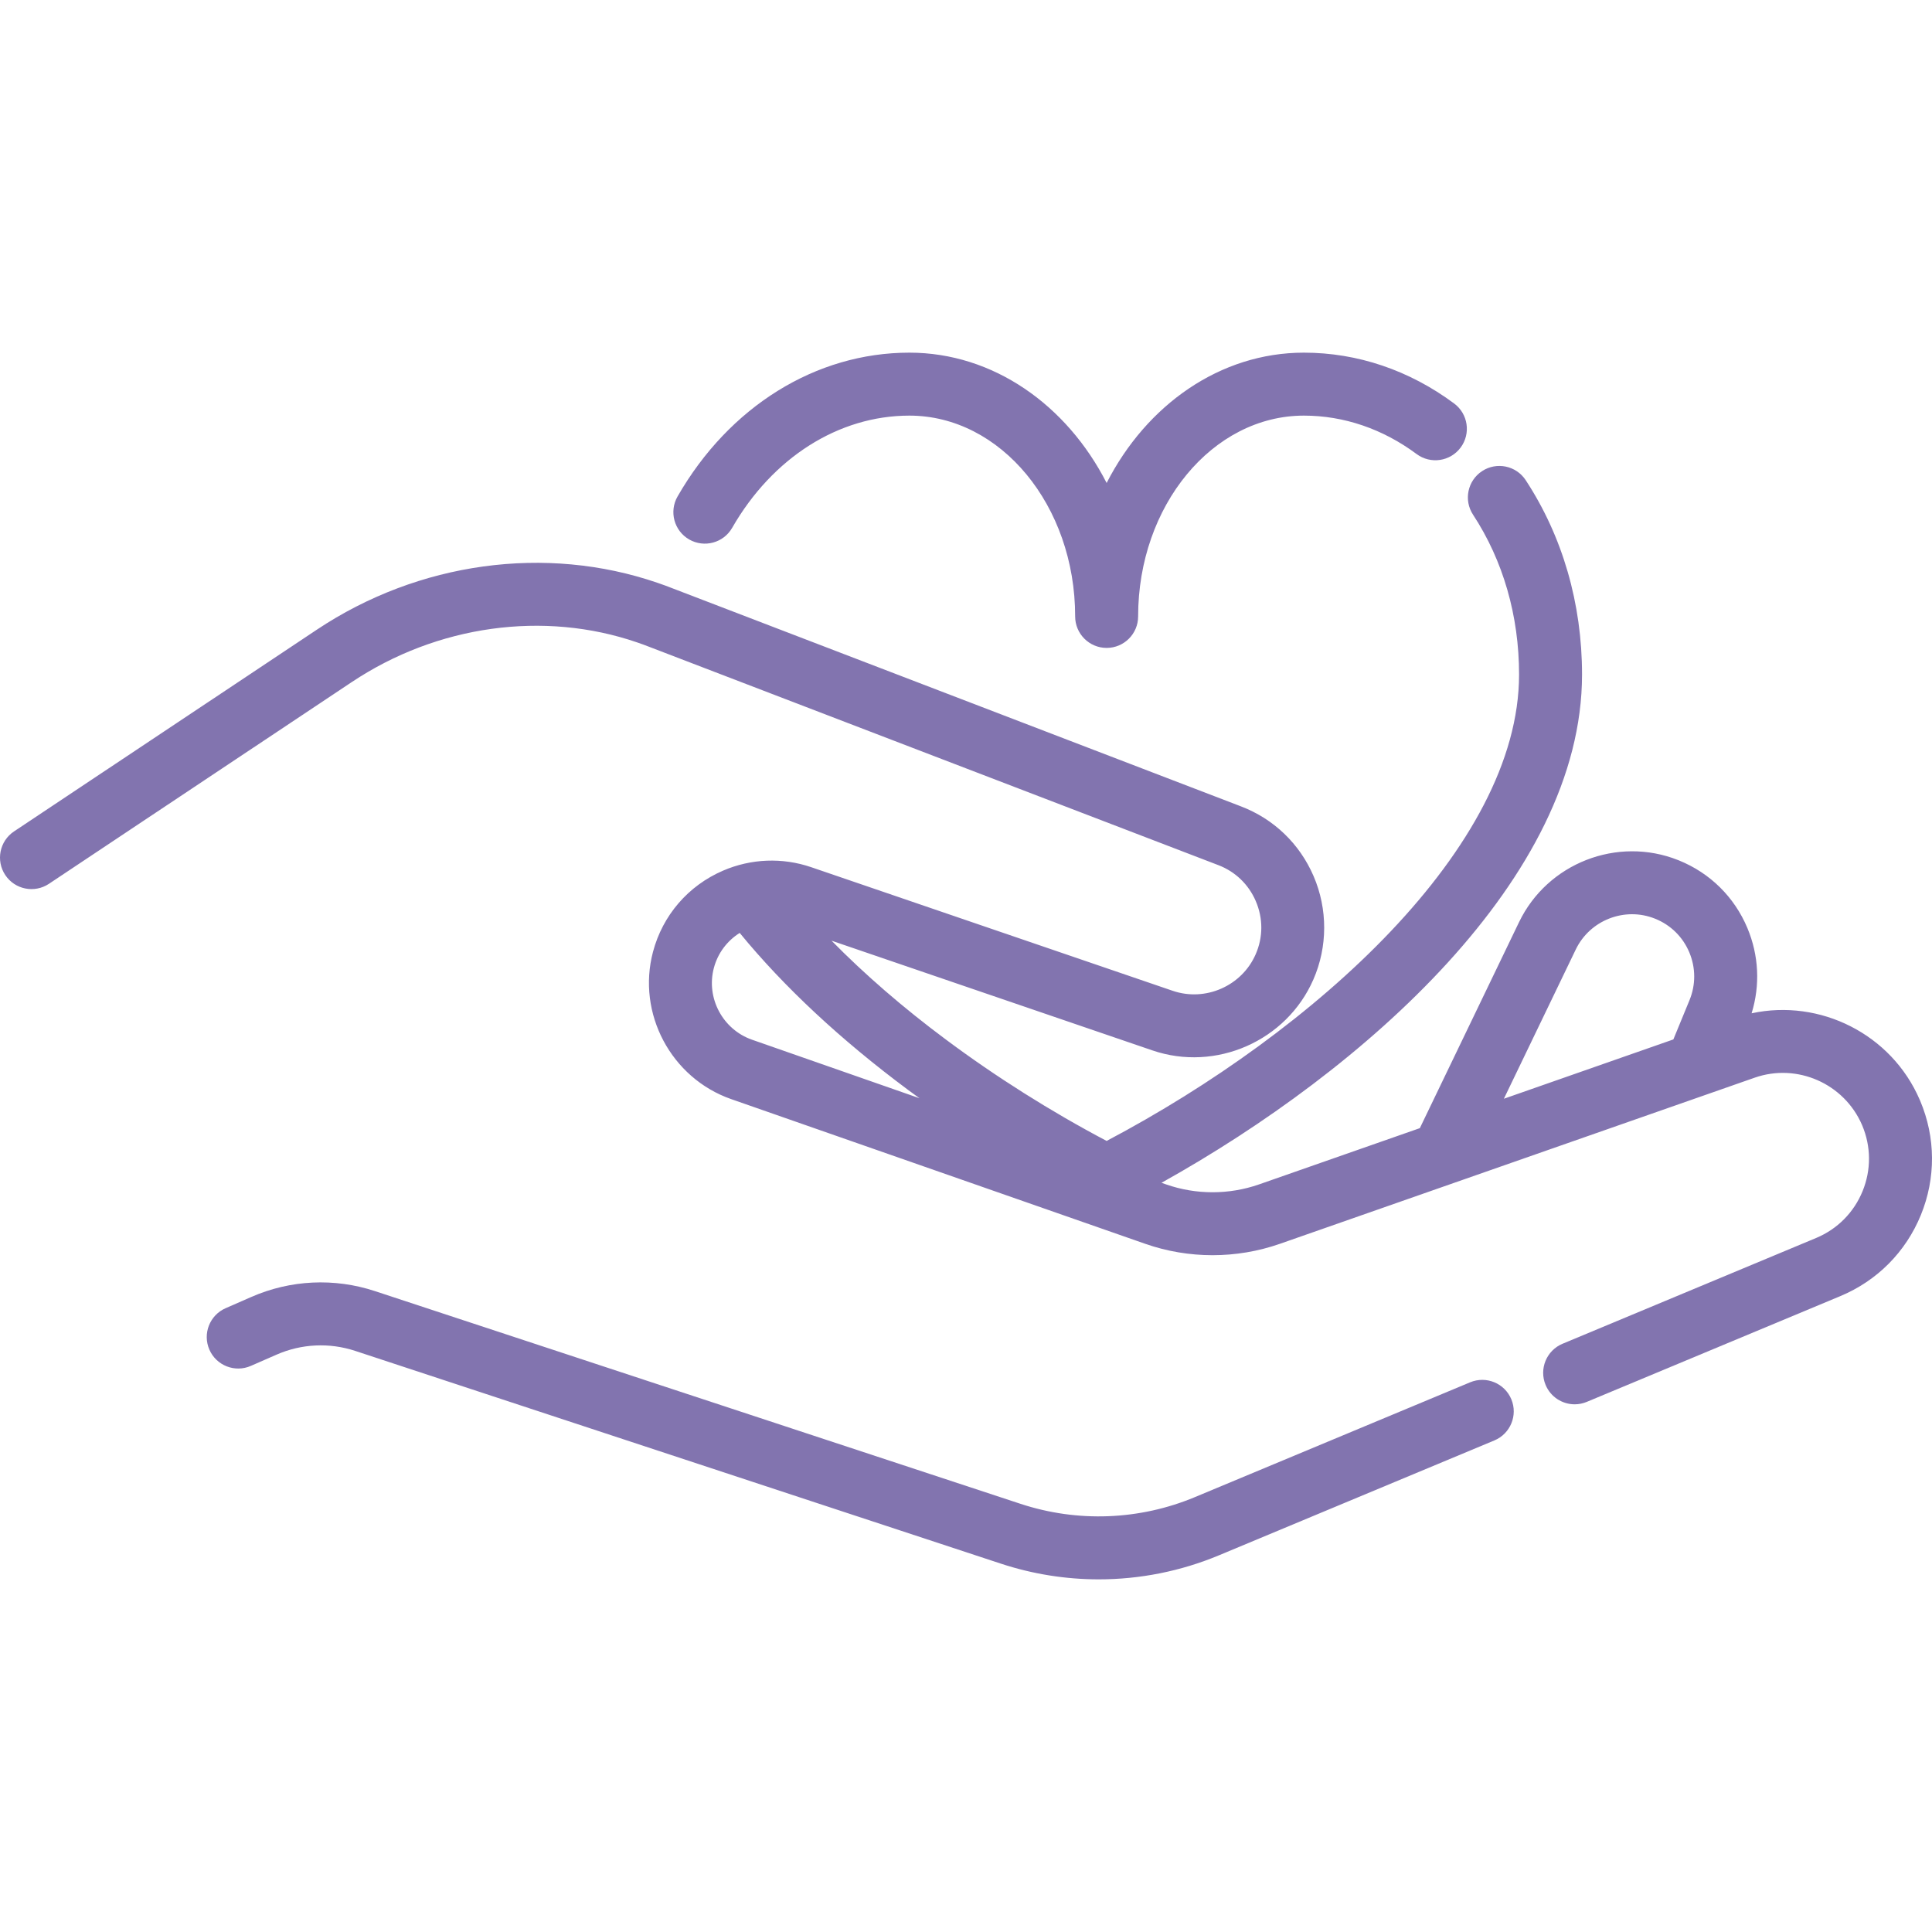<?xml version="1.0" encoding="iso-8859-1"?>
<!-- Generator: Adobe Illustrator 19.0.0, SVG Export Plug-In . SVG Version: 6.00 Build 0)  -->
<svg xmlns="http://www.w3.org/2000/svg" xmlns:xlink="http://www.w3.org/1999/xlink" version="1.1" id="Layer_1" x="0px" y="0px" viewBox="0 0 511.999 511.999" style="enable-background:new 0 0 511.999 511.999;" xml:space="preserve" width="512px" height="512px">
<g>
	<g>
		<path d="M385.366,106.933c-11.861-8.816-25.629-13.477-39.817-13.477c-22.247,0-41.734,13.888-52.28,34.541    c-10.546-20.653-30.032-34.541-52.28-34.541c-24.77,0-47.735,14.25-61.433,38.119c-2.293,3.996-0.912,9.094,3.084,11.388    c3.999,2.293,9.098,0.914,11.39-3.084c10.685-18.621,28.241-29.737,46.96-29.737c24.226,0,43.936,23.873,43.936,53.216    c0,4.608,3.735,8.344,8.344,8.344c4.609,0,8.344-3.736,8.344-8.344c0-29.344,19.71-53.216,43.936-53.216    c10.575,0,20.9,3.521,29.861,10.181c3.698,2.749,8.925,1.98,11.674-1.719C389.834,114.909,389.064,109.682,385.366,106.933z" fill="#8274af"/>
	</g>
</g>
<g>
	<g>
		<path d="M400.514,370.812c-1.774-4.253-6.659-6.261-10.913-4.488l-72.931,30.422c-14.684,6.135-31.098,6.767-46.227,1.78    L99.381,342.161c-10.77-3.554-22.425-3-32.805,1.556l-6.788,2.971c-4.222,1.849-6.144,6.768-4.296,10.989    c1.848,4.222,6.768,6.145,10.989,4.297L73.276,359c6.607-2.902,14.022-3.255,20.879-0.992l171.066,56.366    c8.443,2.783,17.206,4.17,25.955,4.17c10.877,0,21.733-2.141,31.923-6.398l72.927-30.421    C400.278,379.95,402.288,375.065,400.514,370.812z" fill="#8274af"/>
	</g>
</g>
<g>
	<g>
		<path d="M508.866,291.723c-0.009-0.019-0.049-0.115-0.058-0.133l-0.063-0.147c-7.509-17.413-26.426-26.82-44.552-22.908    c2.297-7.431,1.925-15.353-1.124-22.612c-3.443-8.199-9.877-14.555-18.116-17.896c-0.019-0.008-0.219-0.087-0.237-0.095    c-16.123-6.407-34.641,0.824-42.161,16.458l-26.283,54.579l-42.608,14.908c-7.952,2.776-16.703,2.776-24.636,0.001l-1.219-0.426    c53.654-29.897,111.446-80.766,111.446-134.702c0-18.802-5.163-36.612-14.931-51.502c-2.526-3.853-7.702-4.927-11.553-2.4    c-3.854,2.528-4.928,7.699-2.401,11.553c7.98,12.164,12.197,26.808,12.197,42.349c0,45.765-54.277,94.562-109.3,123.61    c-14.757-7.786-29.418-17.031-42.636-26.899c-11.277-8.39-21.481-17.231-30.268-26.171l85.007,29.069    c16.827,5.769,35.576-2.484,42.686-18.779c3.8-8.677,3.821-18.663,0.056-27.397c-3.708-8.601-10.559-15.172-19.274-18.497    l-150.864-57.869c-1.086-0.431-2.273-0.866-3.73-1.364c-29.599-10.169-63.344-5.529-90.263,12.41L3.719,220.331    c-3.835,2.554-4.873,7.735-2.318,11.57c2.555,3.835,7.735,4.873,11.57,2.317l80.262-53.468    c22.619-15.074,50.877-19.003,75.599-10.512c1.205,0.413,2.153,0.758,3.072,1.122l150.97,57.91    c4.483,1.711,8.004,5.092,9.913,9.518c1.97,4.568,1.964,9.573-0.022,14.106c-3.663,8.397-13.322,12.647-21.99,9.675    l-95.771-32.749c-7.652-2.62-15.958-2.296-23.39,0.908c-9.235,3.983-16.003,11.831-18.567,21.533    c-4.313,16.294,4.784,33.43,20.715,39.011l109.758,38.355c11.48,4.014,24.137,4.015,35.646,0l125.838-44.032    c11.23-3.933,23.71,1.537,28.452,12.532l0.039,0.092c2.373,5.611,2.411,11.809,0.107,17.451    c-2.308,5.65-6.684,10.058-12.318,12.409l-67.196,28.029c-4.252,1.774-6.262,6.659-4.488,10.912    c1.336,3.203,4.437,5.134,7.704,5.134c1.07,0,2.158-0.208,3.209-0.645l67.196-28.029c9.763-4.074,17.342-11.708,21.342-21.499    C513.045,312.201,512.98,301.454,508.866,291.723z M199.272,275.525c-7.76-2.719-12.194-11.061-10.094-18.993    c1.034-3.908,3.487-7.181,6.851-9.298c11.732,14.309,26.714,28.28,44.63,41.608c0.991,0.74,2.009,1.466,3.015,2.199    L199.272,275.525z M447.73,265.068l-4.274,10.393l-44.911,15.714l19.046-39.547c3.74-7.776,12.948-11.375,20.961-8.189    c0.011,0.003,0.117,0.047,0.128,0.05c4.095,1.661,7.292,4.82,9.004,8.896C449.398,256.466,449.415,260.971,447.73,265.068z" fill="#8274af"/>
	</g>
</g>
<g>
</g>
<g>
</g>
<g>
</g>
<g>
</g>
<g>
</g>
<g>
</g>
<g>
</g>
<g>
</g>
<g>
</g>
<g>
</g>
<g>
</g>
<g>
</g>
<g>
</g>
<g>
</g>
<g>
</g>
</svg>
